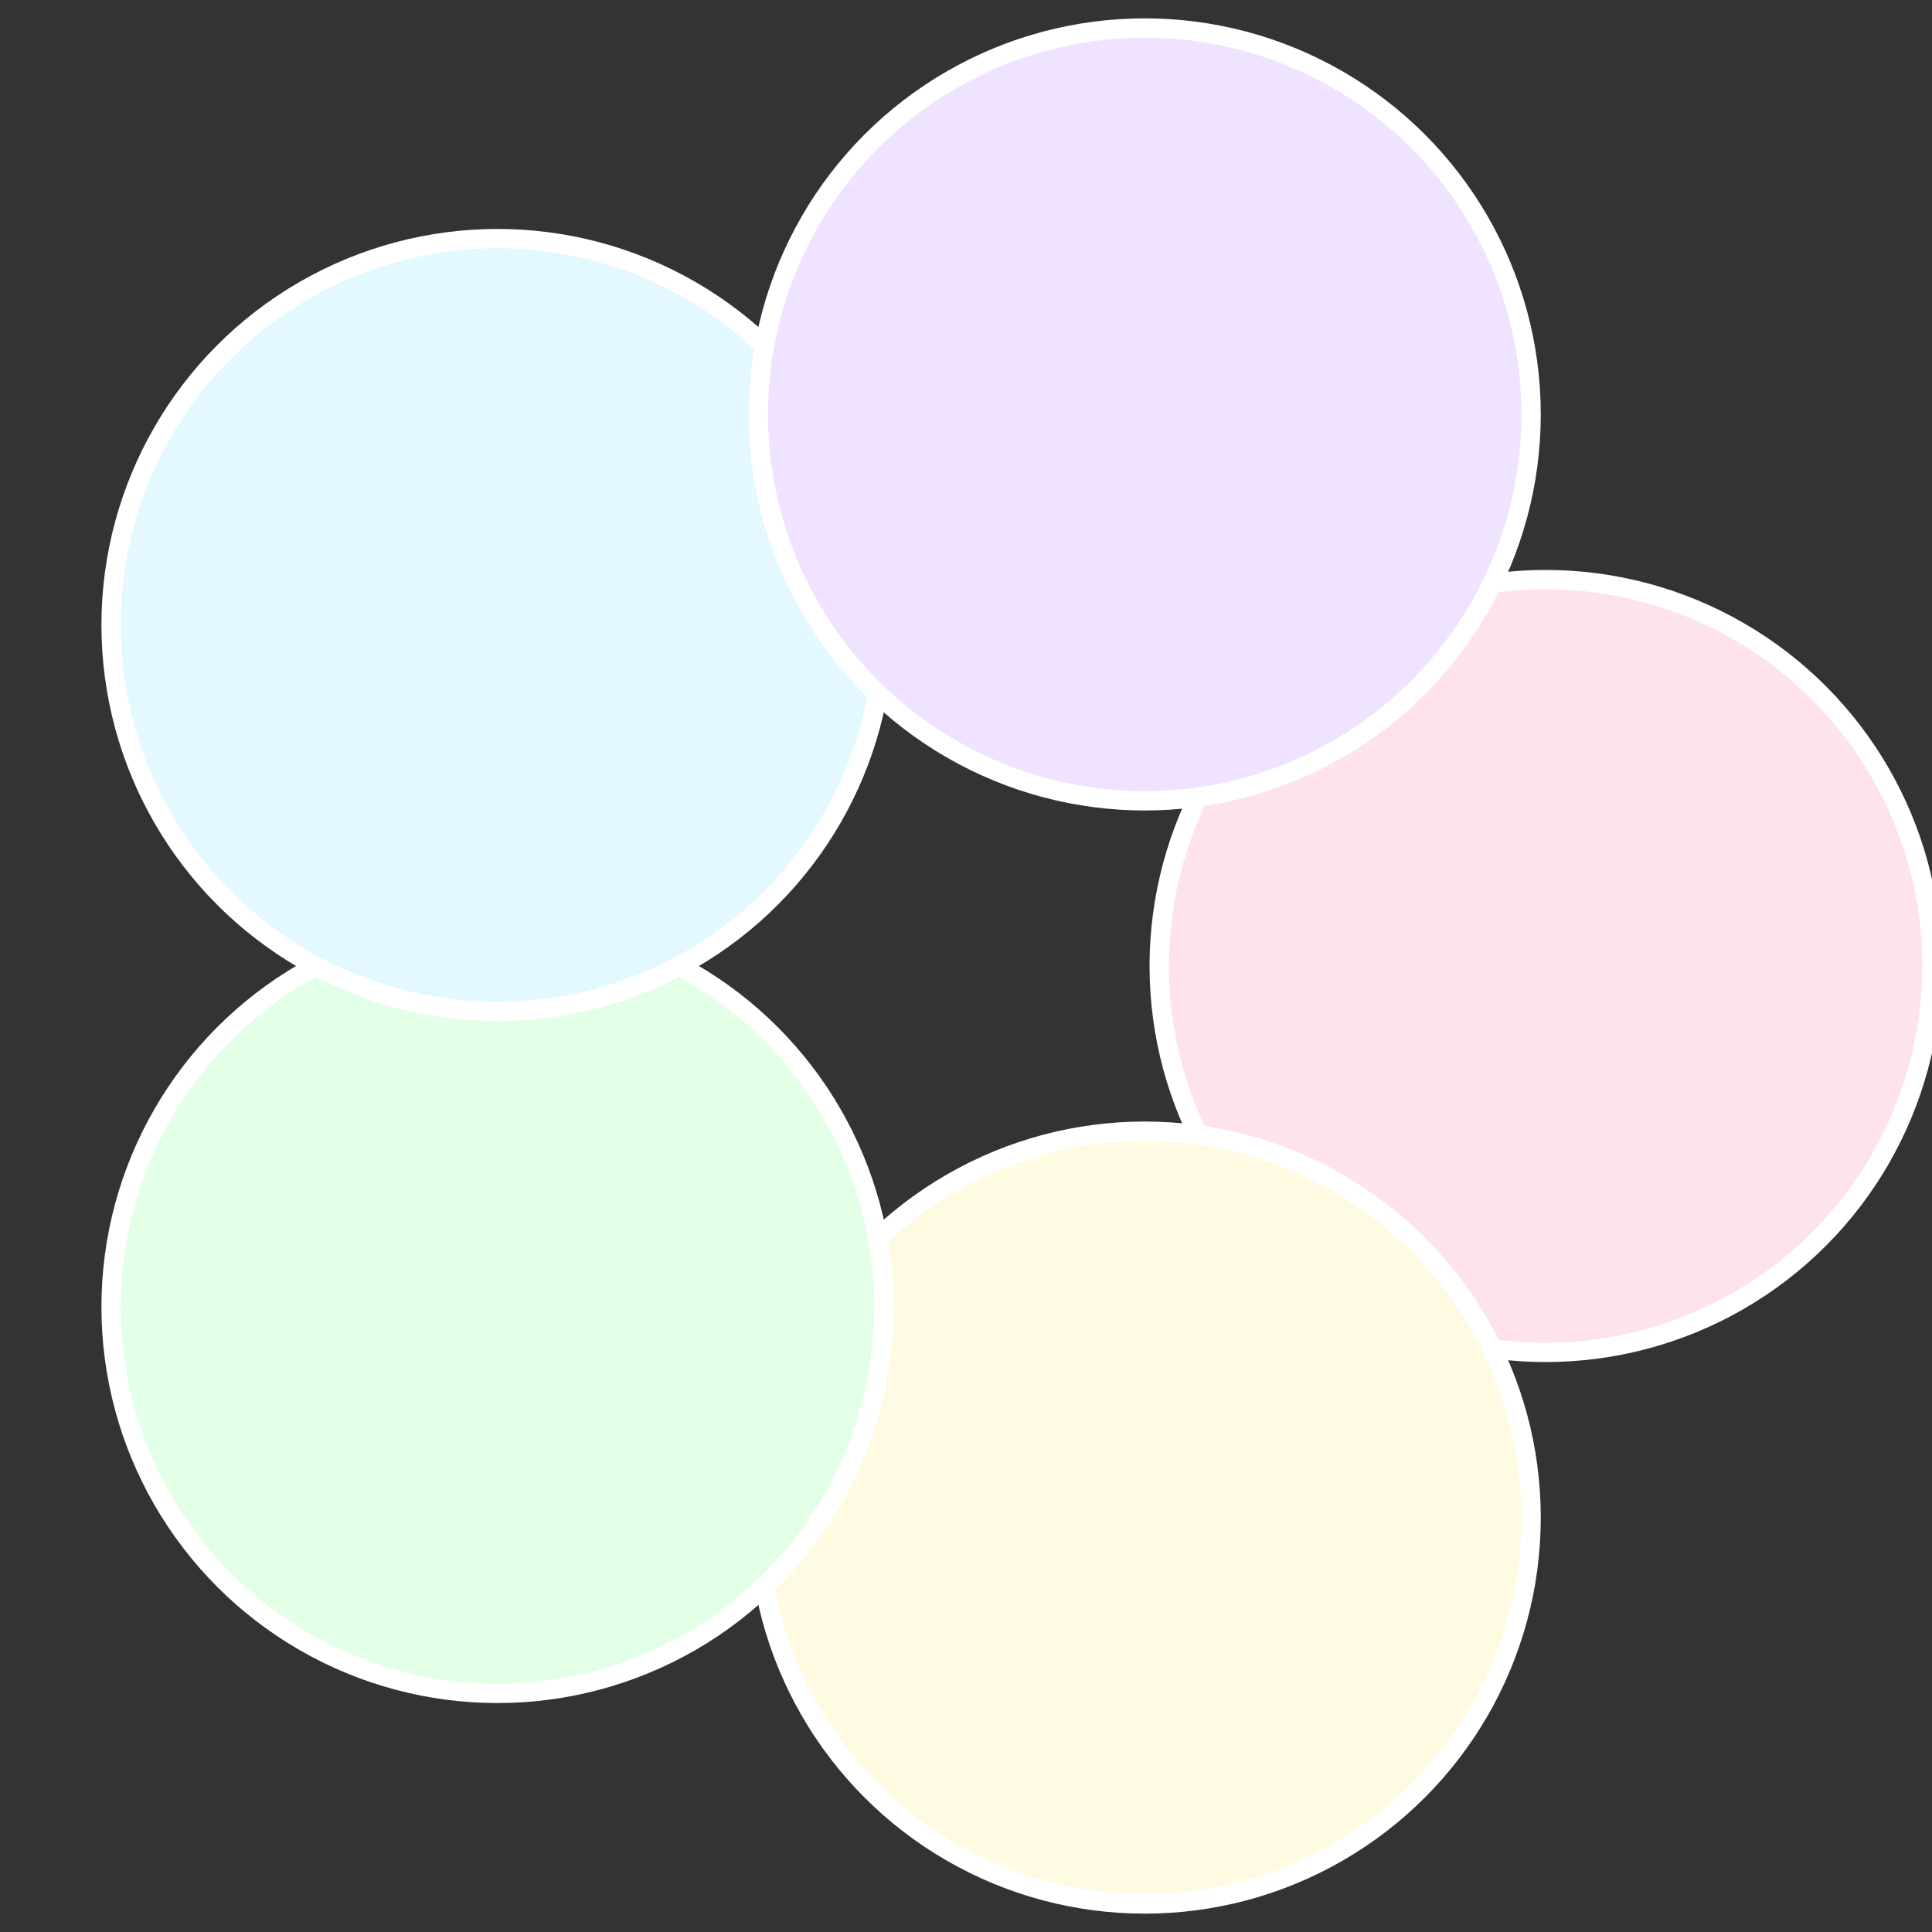 <?xml version="1.0" standalone="no"?>
<svg width="500" height="500" viewBox="-1 -1 2 2" xmlns="http://www.w3.org/2000/svg">
 
                <rect x="-1" y="-1" width="2" height="2" fill="#333333" stroke="none"/>
 
                <circle cx="0.6" cy="0" r="0.4" fill="#ffe3ec" stroke="#fff" stroke-width="1%" />
             
                <circle cx="0.185" cy="0.571" r="0.4" fill="#fffbe3" stroke="#fff" stroke-width="1%" />
             
                <circle cx="-0.485" cy="0.353" r="0.4" fill="#e3ffe5" stroke="#fff" stroke-width="1%" />
             
                <circle cx="-0.485" cy="-0.353" r="0.4" fill="#e3f8ff" stroke="#fff" stroke-width="1%" />
             
                <circle cx="0.185" cy="-0.571" r="0.4" fill="#f0e3ff" stroke="#fff" stroke-width="1%" />
            </svg>
